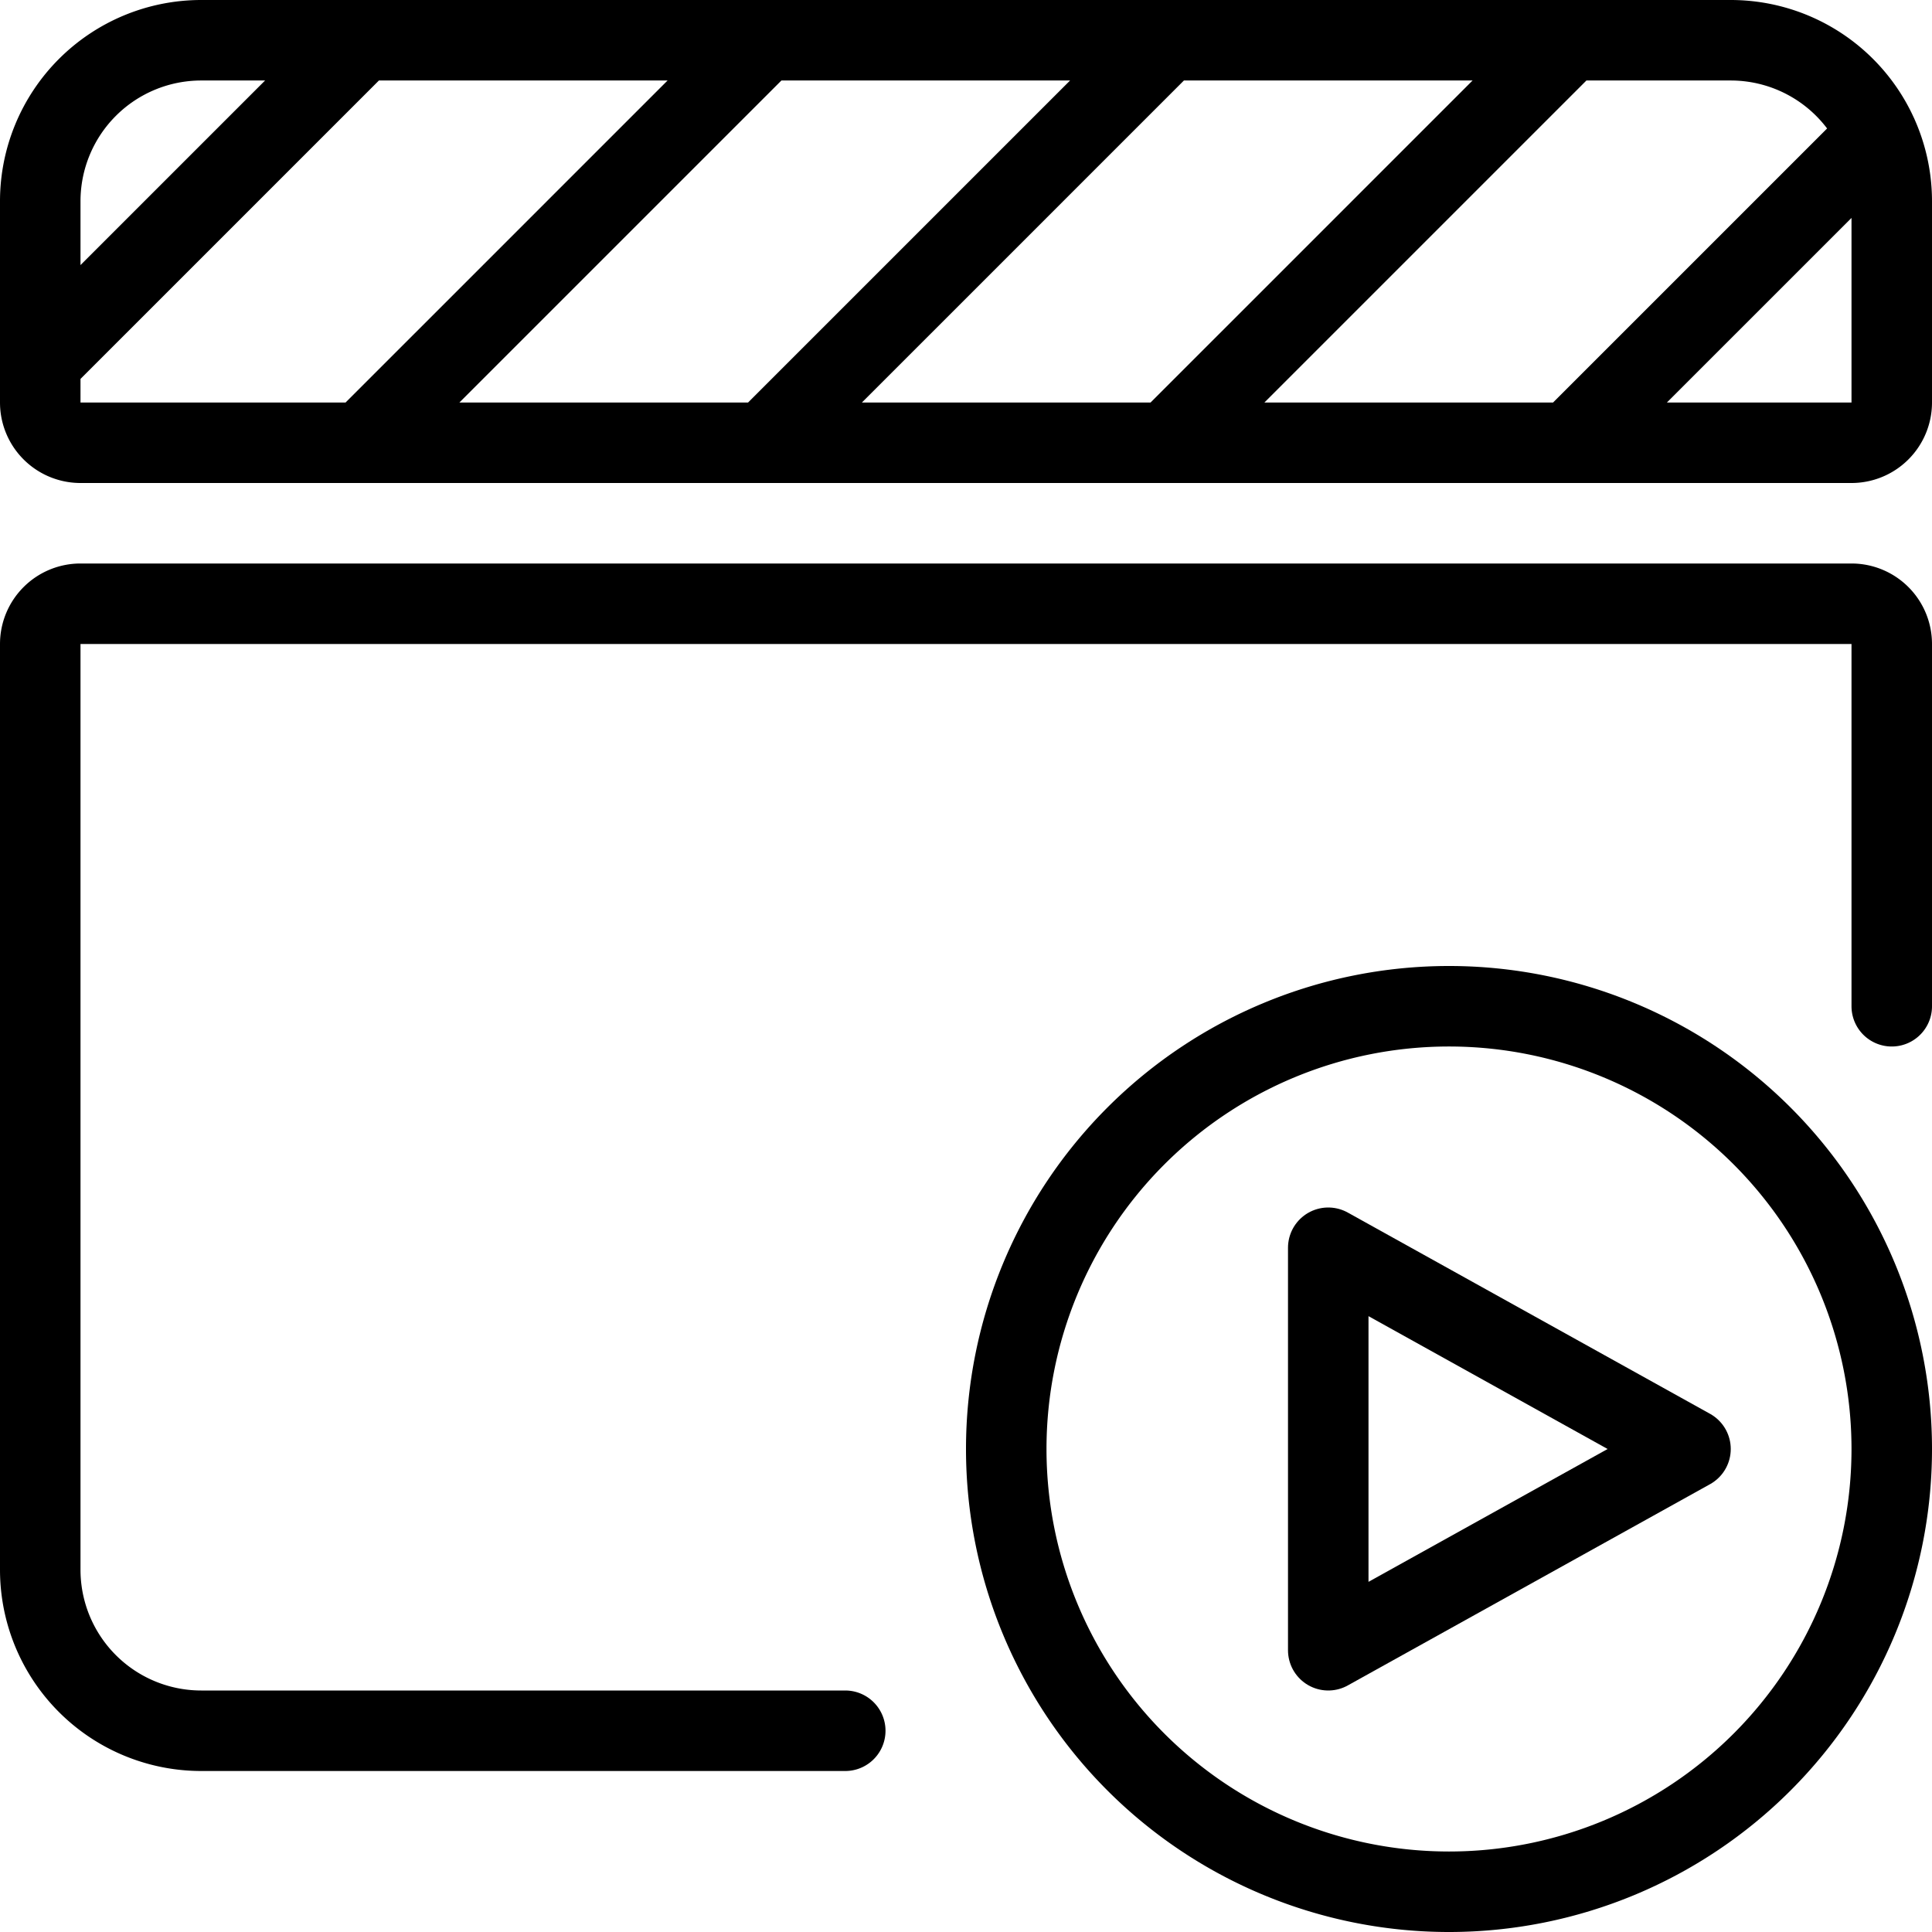 <svg xmlns="http://www.w3.org/2000/svg" viewBox="0 0 24 24" stroke="black"><path d="M12.5 18a5.5 5.5 0 1 0 11 0 5.5 5.5 0 1 0-11 0ZM2.5.5h19a2 2 0 0 1 2 2V5a.5.5 0 0 1-.5.5H1A.5.5 0 0 1 .5 5V2.5a2 2 0 0 1 2-2Zm-2 4 4-4m0 5 5-5m0 5 5-5m0 5 5-5m0 5 3.823-3.823" fill="none" stroke-linecap="round" stroke-linejoin="round"/><path d="M23.5 12.5V8a.5.5 0 0 0-.5-.5H1a.5.5 0 0 0-.5.5v11.5a2 2 0 0 0 2 2h8" fill="none" stroke-linecap="round" stroke-linejoin="round"/><path d="M16.5 15.5v5L21 18l-4.5-2.5z" fill="none" stroke-linecap="round" stroke-linejoin="round"/></svg>